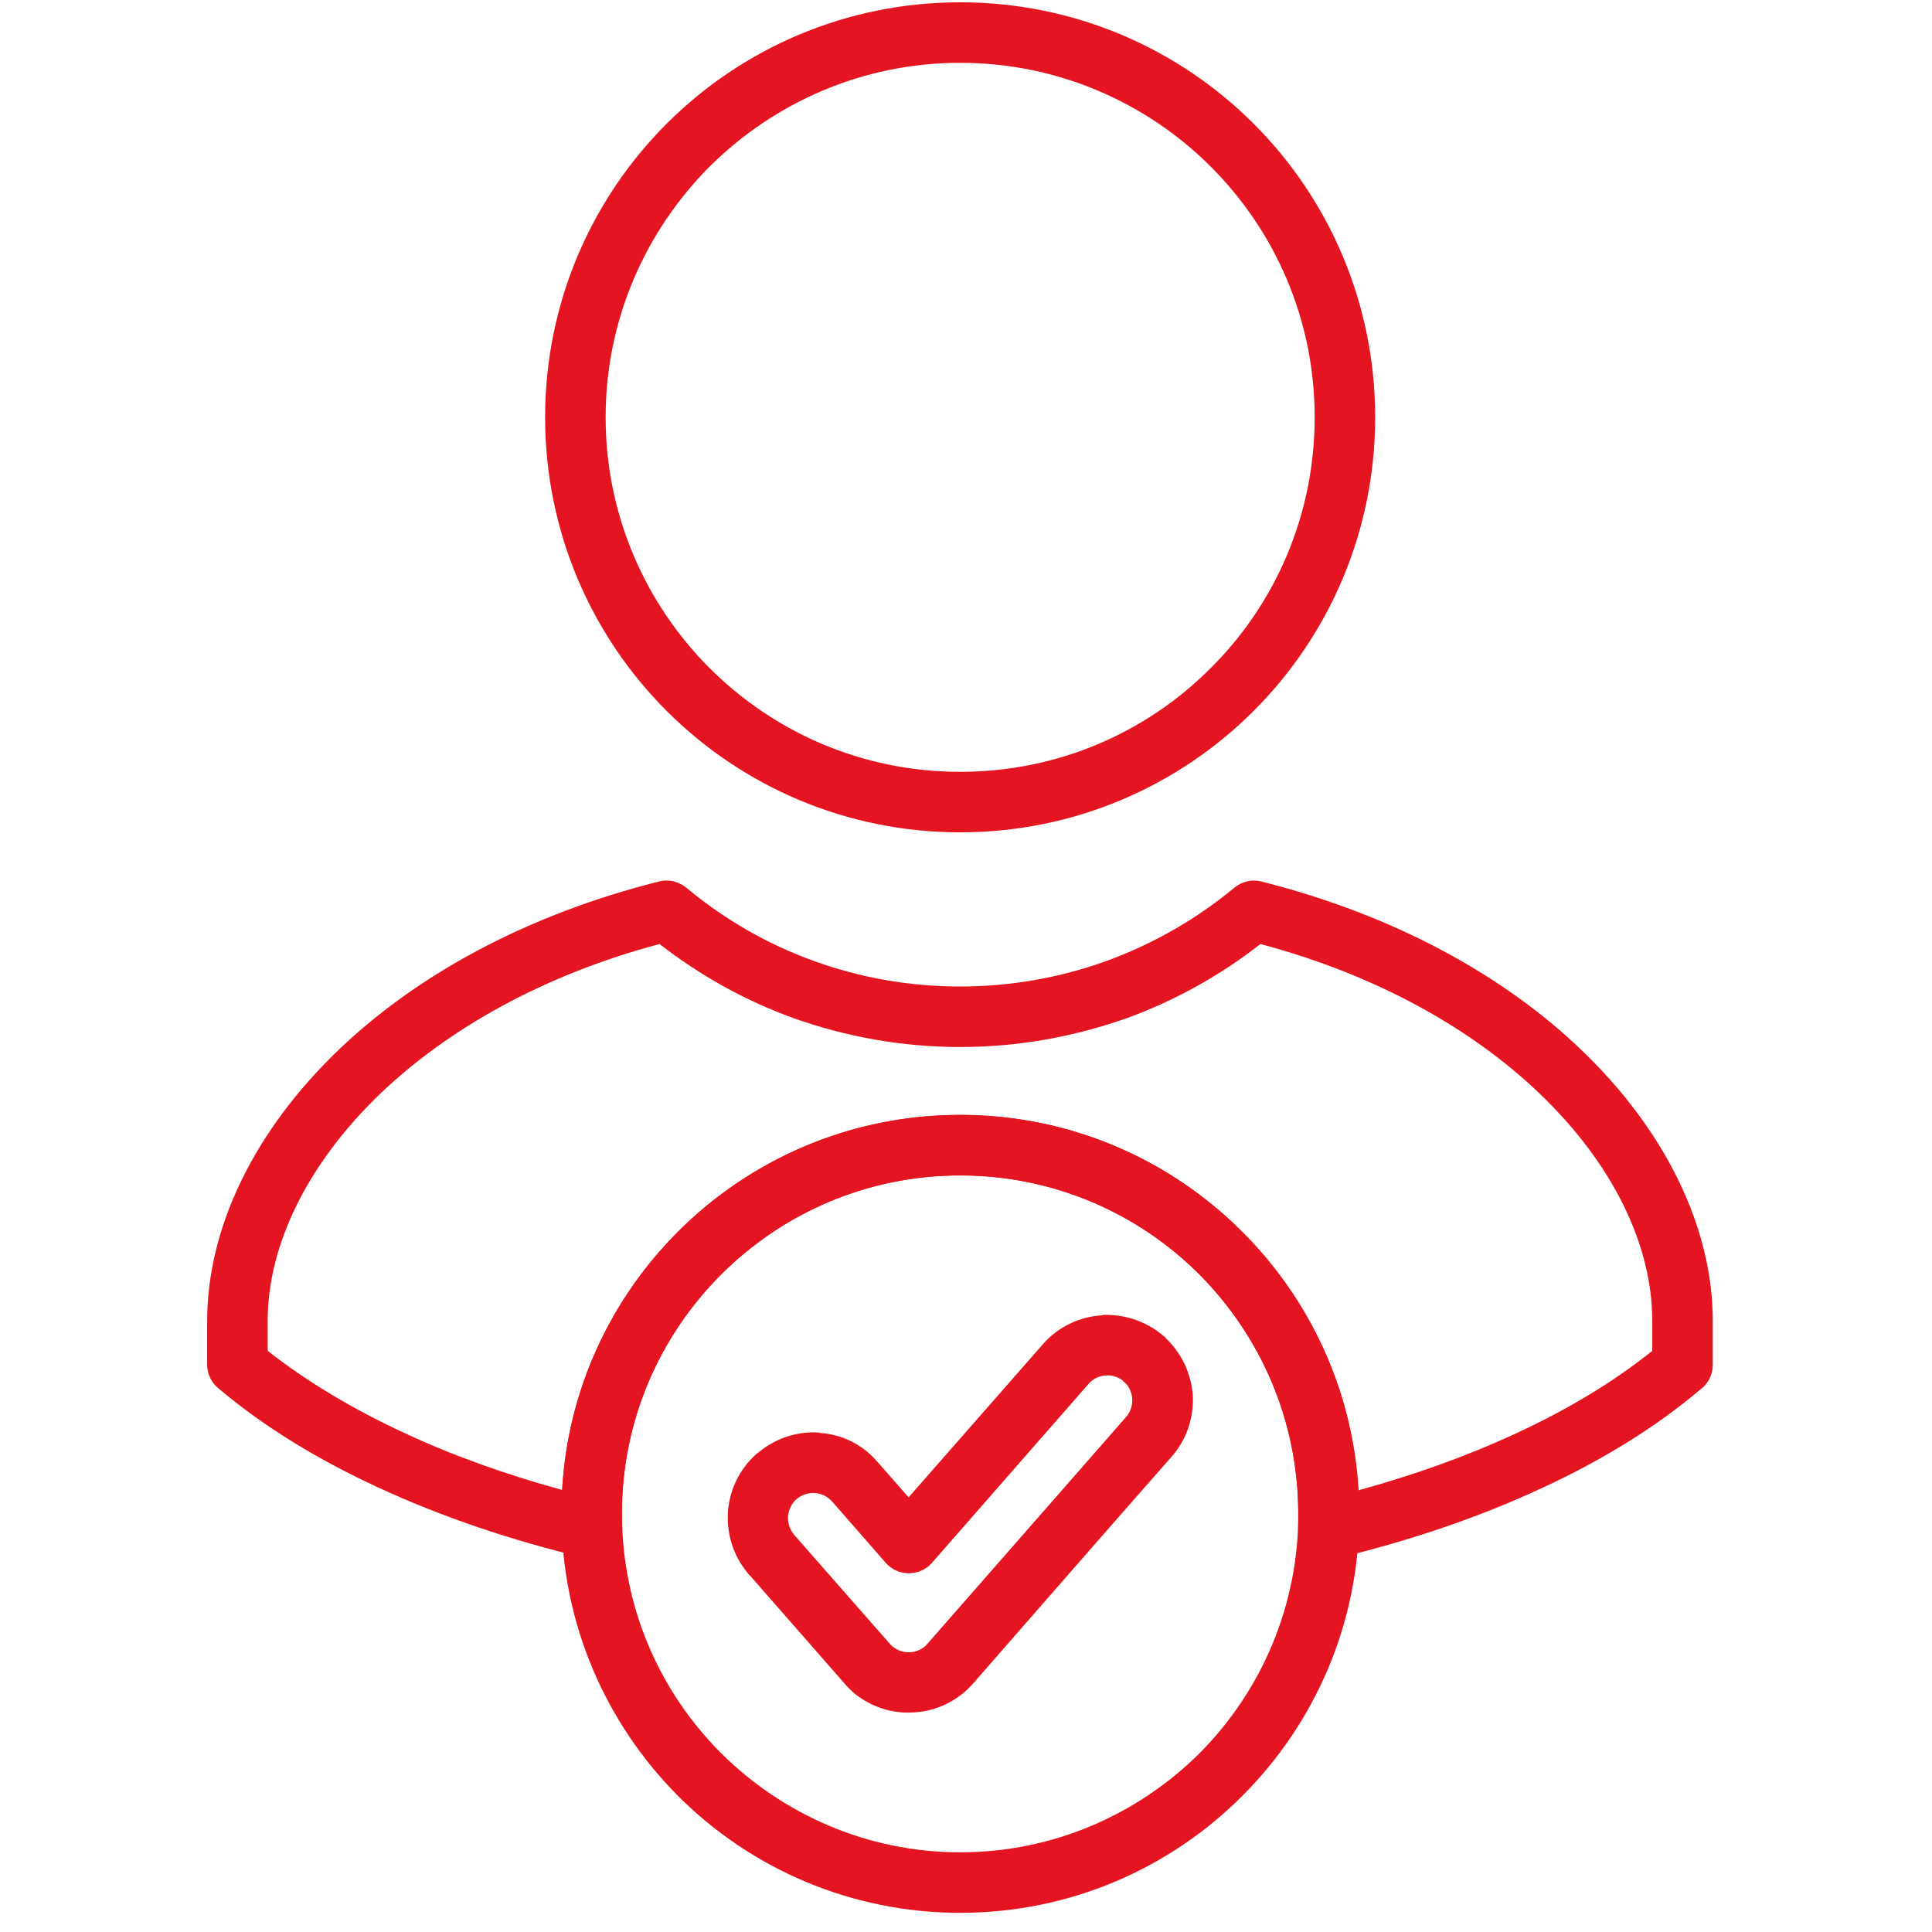 <?xml version="1.0" encoding="UTF-8" standalone="no"?>
<!DOCTYPE svg PUBLIC "-//W3C//DTD SVG 1.1//EN" "http://www.w3.org/Graphics/SVG/1.1/DTD/svg11.dtd">
<svg width="100%" height="100%" viewBox="0 0 128 128" version="1.1" xmlns="http://www.w3.org/2000/svg" xmlns:xlink="http://www.w3.org/1999/xlink" xml:space="preserve" xmlns:serif="http://www.serif.com/" style="fill-rule:evenodd;clip-rule:evenodd;stroke-linejoin:round;stroke-miterlimit:2;">
    <g transform="matrix(0.711,0,0,0.711,-720.508,-2.991)">
        <g id="Artboard3">
            <rect x="1032.34" y="4.204" width="140.329" height="178.05" style="fill:none;"/>
            <g transform="matrix(1,0,0,1,-673.663,-4195.8)">
                <g>
                    <g transform="matrix(1.333,0,0,1.333,1711.98,4304.41)">
                        <path d="M0,14.01L0,16.11C2.761,18.27 5.971,20.191 9.541,21.841C12.931,23.431 16.651,24.751 20.582,25.831C20.972,18.781 24.001,12.45 28.682,7.77C33.722,2.729 40.712,-0.39 48.393,-0.39C56.104,-0.39 63.065,2.729 68.104,7.77C72.815,12.48 75.815,18.811 76.235,25.861C80.164,24.781 83.856,23.461 87.276,21.871C90.846,20.221 94.056,18.301 96.787,16.11L96.787,14.01C96.787,8.7 94.026,3 88.866,-1.921C84.215,-6.361 77.615,-10.141 69.394,-12.331C66.604,-10.141 63.424,-8.372 60.034,-7.14C56.373,-5.851 52.474,-5.131 48.393,-5.131C44.342,-5.131 40.412,-5.851 36.783,-7.14C33.362,-8.372 30.212,-10.141 27.391,-12.331C19.171,-10.141 12.6,-6.361 7.921,-1.921C2.789,3 0,8.7 0,14.01M-4.231,17.101L-4.231,14.01C-4.231,7.56 -0.99,0.75 5.01,-4.981C10.35,-10.081 17.941,-14.342 27.391,-16.711C28.112,-16.891 28.832,-16.652 29.342,-16.202C31.952,-14.042 34.952,-12.301 38.222,-11.131C41.373,-9.991 44.823,-9.361 48.393,-9.361C51.993,-9.361 55.414,-9.991 58.593,-11.131C61.894,-12.331 64.924,-14.072 67.565,-16.262C68.104,-16.711 68.795,-16.861 69.424,-16.711C78.846,-14.342 86.435,-10.081 91.776,-4.981C97.776,0.75 101.016,7.56 101.016,14.01L101.016,17.101C101.016,17.791 100.687,18.42 100.146,18.811C96.995,21.481 93.216,23.791 89.045,25.711C84.665,27.752 79.805,29.401 74.645,30.631C73.505,30.901 72.365,30.212 72.094,29.072C72.035,28.892 72.035,28.681 72.035,28.501L72.035,27.481C72.035,20.971 69.394,15.06 65.134,10.771C60.845,6.48 54.933,3.839 48.393,3.839C41.882,3.839 35.972,6.48 31.683,10.771C27.391,15.06 24.752,20.971 24.752,27.481C24.752,27.842 24.752,28.141 24.781,28.471C24.812,29.641 23.912,30.601 22.742,30.661C22.531,30.661 22.321,30.631 22.112,30.572C16.981,29.341 12.121,27.692 7.771,25.681C3.54,23.731 -0.27,21.421 -3.45,18.721C-3.96,18.301 -4.231,17.701 -4.231,17.101" style="fill:rgb(228,21,32);fill-rule:nonzero;"/>
                    </g>
                    <g transform="matrix(1.333,0,0,1.333,1799.86,4262.25)">
                        <path d="M0,-35.043C-4.47,-39.513 -10.68,-42.303 -17.521,-42.303C-24.362,-42.303 -30.542,-39.513 -35.042,-35.043C-39.513,-30.543 -42.303,-24.362 -42.303,-17.522C-42.303,-10.681 -39.513,-4.47 -35.042,0C-30.542,4.5 -24.362,7.26 -17.521,7.26C-10.68,7.26 -4.47,4.5 0,0C4.5,-4.47 7.261,-10.681 7.261,-17.522C7.261,-24.362 4.5,-30.543 0,-35.043M-17.521,-46.533C-9.51,-46.533 -2.25,-43.293 3,-38.043C8.25,-32.793 11.49,-25.532 11.49,-17.522C11.49,-9.511 8.25,-2.25 3,2.999C-2.25,8.25 -9.51,11.49 -17.521,11.49C-25.532,11.49 -32.793,8.25 -38.042,2.999C-43.293,-2.25 -46.533,-9.511 -46.533,-17.522C-46.533,-25.532 -43.293,-32.793 -38.042,-38.043C-32.793,-43.293 -25.532,-46.533 -17.521,-46.533" style="fill:rgb(228,21,32);fill-rule:nonzero;"/>
                    </g>
                    <g transform="matrix(1.333,0,0,1.333,1798.82,4363.37)">
                        <path d="M0,-33.451C-4.289,-37.742 -10.201,-40.382 -16.741,-40.382C-23.252,-40.382 -29.162,-37.742 -33.451,-33.451C-37.743,-29.162 -40.382,-23.251 -40.382,-16.741C-40.382,-10.2 -37.743,-4.289 -33.451,-0C-29.162,4.261 -23.252,6.932 -16.741,6.932C-10.201,6.932 -4.289,4.261 0,-0C4.26,-4.289 6.901,-10.2 6.901,-16.741C6.901,-23.251 4.26,-29.162 0,-33.451M-16.741,-44.612C-9.03,-44.612 -2.069,-41.493 2.97,-36.451C8.042,-31.412 11.161,-24.42 11.161,-16.741C11.161,-9.03 8.042,-2.069 2.97,3.001C-2.069,8.042 -9.03,11.161 -16.741,11.161C-24.422,11.161 -31.412,8.042 -36.452,3.001C-41.493,-2.069 -44.612,-9.03 -44.612,-16.741C-44.612,-24.42 -41.493,-31.412 -36.452,-36.451C-31.412,-41.493 -24.422,-44.612 -16.741,-44.612" style="fill:rgb(228,21,32);fill-rule:nonzero;"/>
                    </g>
                    <g transform="matrix(1.333,0,0,1.333,1788.46,4353.21)">
                        <path d="M0,-18.182L-10.95,-5.67C-11.01,-5.61 -11.101,-5.52 -11.161,-5.461C-12.06,-4.711 -13.381,-4.801 -14.16,-5.67L-17.911,-9.961C-18.241,-10.321 -18.661,-10.531 -19.111,-10.561L-19.141,-10.561C-19.591,-10.591 -20.042,-10.442 -20.401,-10.141C-20.761,-9.841 -20.941,-9.391 -21,-8.971L-21,-8.941C-21.032,-8.491 -20.881,-8.011 -20.581,-7.651L-13.891,-0.03L-13.711,0.15C-13.35,0.45 -12.9,0.599 -12.451,0.569C-12,0.54 -11.551,0.33 -11.251,-0.03L2.52,-15.751C2.58,-15.812 2.64,-15.902 2.701,-15.962C2.97,-16.321 3.09,-16.741 3.06,-17.162C3.03,-17.551 2.88,-17.971 2.551,-18.272C2.491,-18.332 2.431,-18.362 2.4,-18.422C2.04,-18.692 1.651,-18.811 1.23,-18.782L1.2,-18.782C0.75,-18.752 0.3,-18.542 0,-18.182M-12.571,-10.262L-3.179,-20.972C-2.1,-22.202 -0.599,-22.892 0.93,-22.982L0.99,-23.012C2.491,-23.072 4.021,-22.592 5.25,-21.542L5.371,-21.452L5.401,-21.392C6.541,-20.312 7.171,-18.901 7.291,-17.432C7.381,-15.902 6.9,-14.341 5.821,-13.111C1.17,-7.831 -3.45,-2.521 -8.07,2.76C-9.15,3.99 -10.651,4.68 -12.151,4.77C-13.681,4.89 -15.241,4.409 -16.5,3.33C-16.62,3.209 -16.711,3.12 -16.801,3.029C-16.891,2.939 -16.981,2.85 -17.071,2.73L-23.641,-4.771C-23.731,-4.861 -23.822,-4.951 -23.881,-5.041C-24.871,-6.271 -25.291,-7.771 -25.201,-9.212L-25.201,-9.271C-25.081,-10.741 -24.451,-12.151 -23.281,-13.231C-23.192,-13.321 -23.101,-13.381 -23.011,-13.441C-21.811,-14.431 -20.311,-14.882 -18.84,-14.792L-18.78,-14.762C-17.281,-14.672 -15.811,-13.981 -14.761,-12.752L-12.571,-10.262Z" style="fill:rgb(228,21,32);fill-rule:nonzero;"/>
                    </g>
                </g>
            </g>
        </g>
    </g>
</svg>
